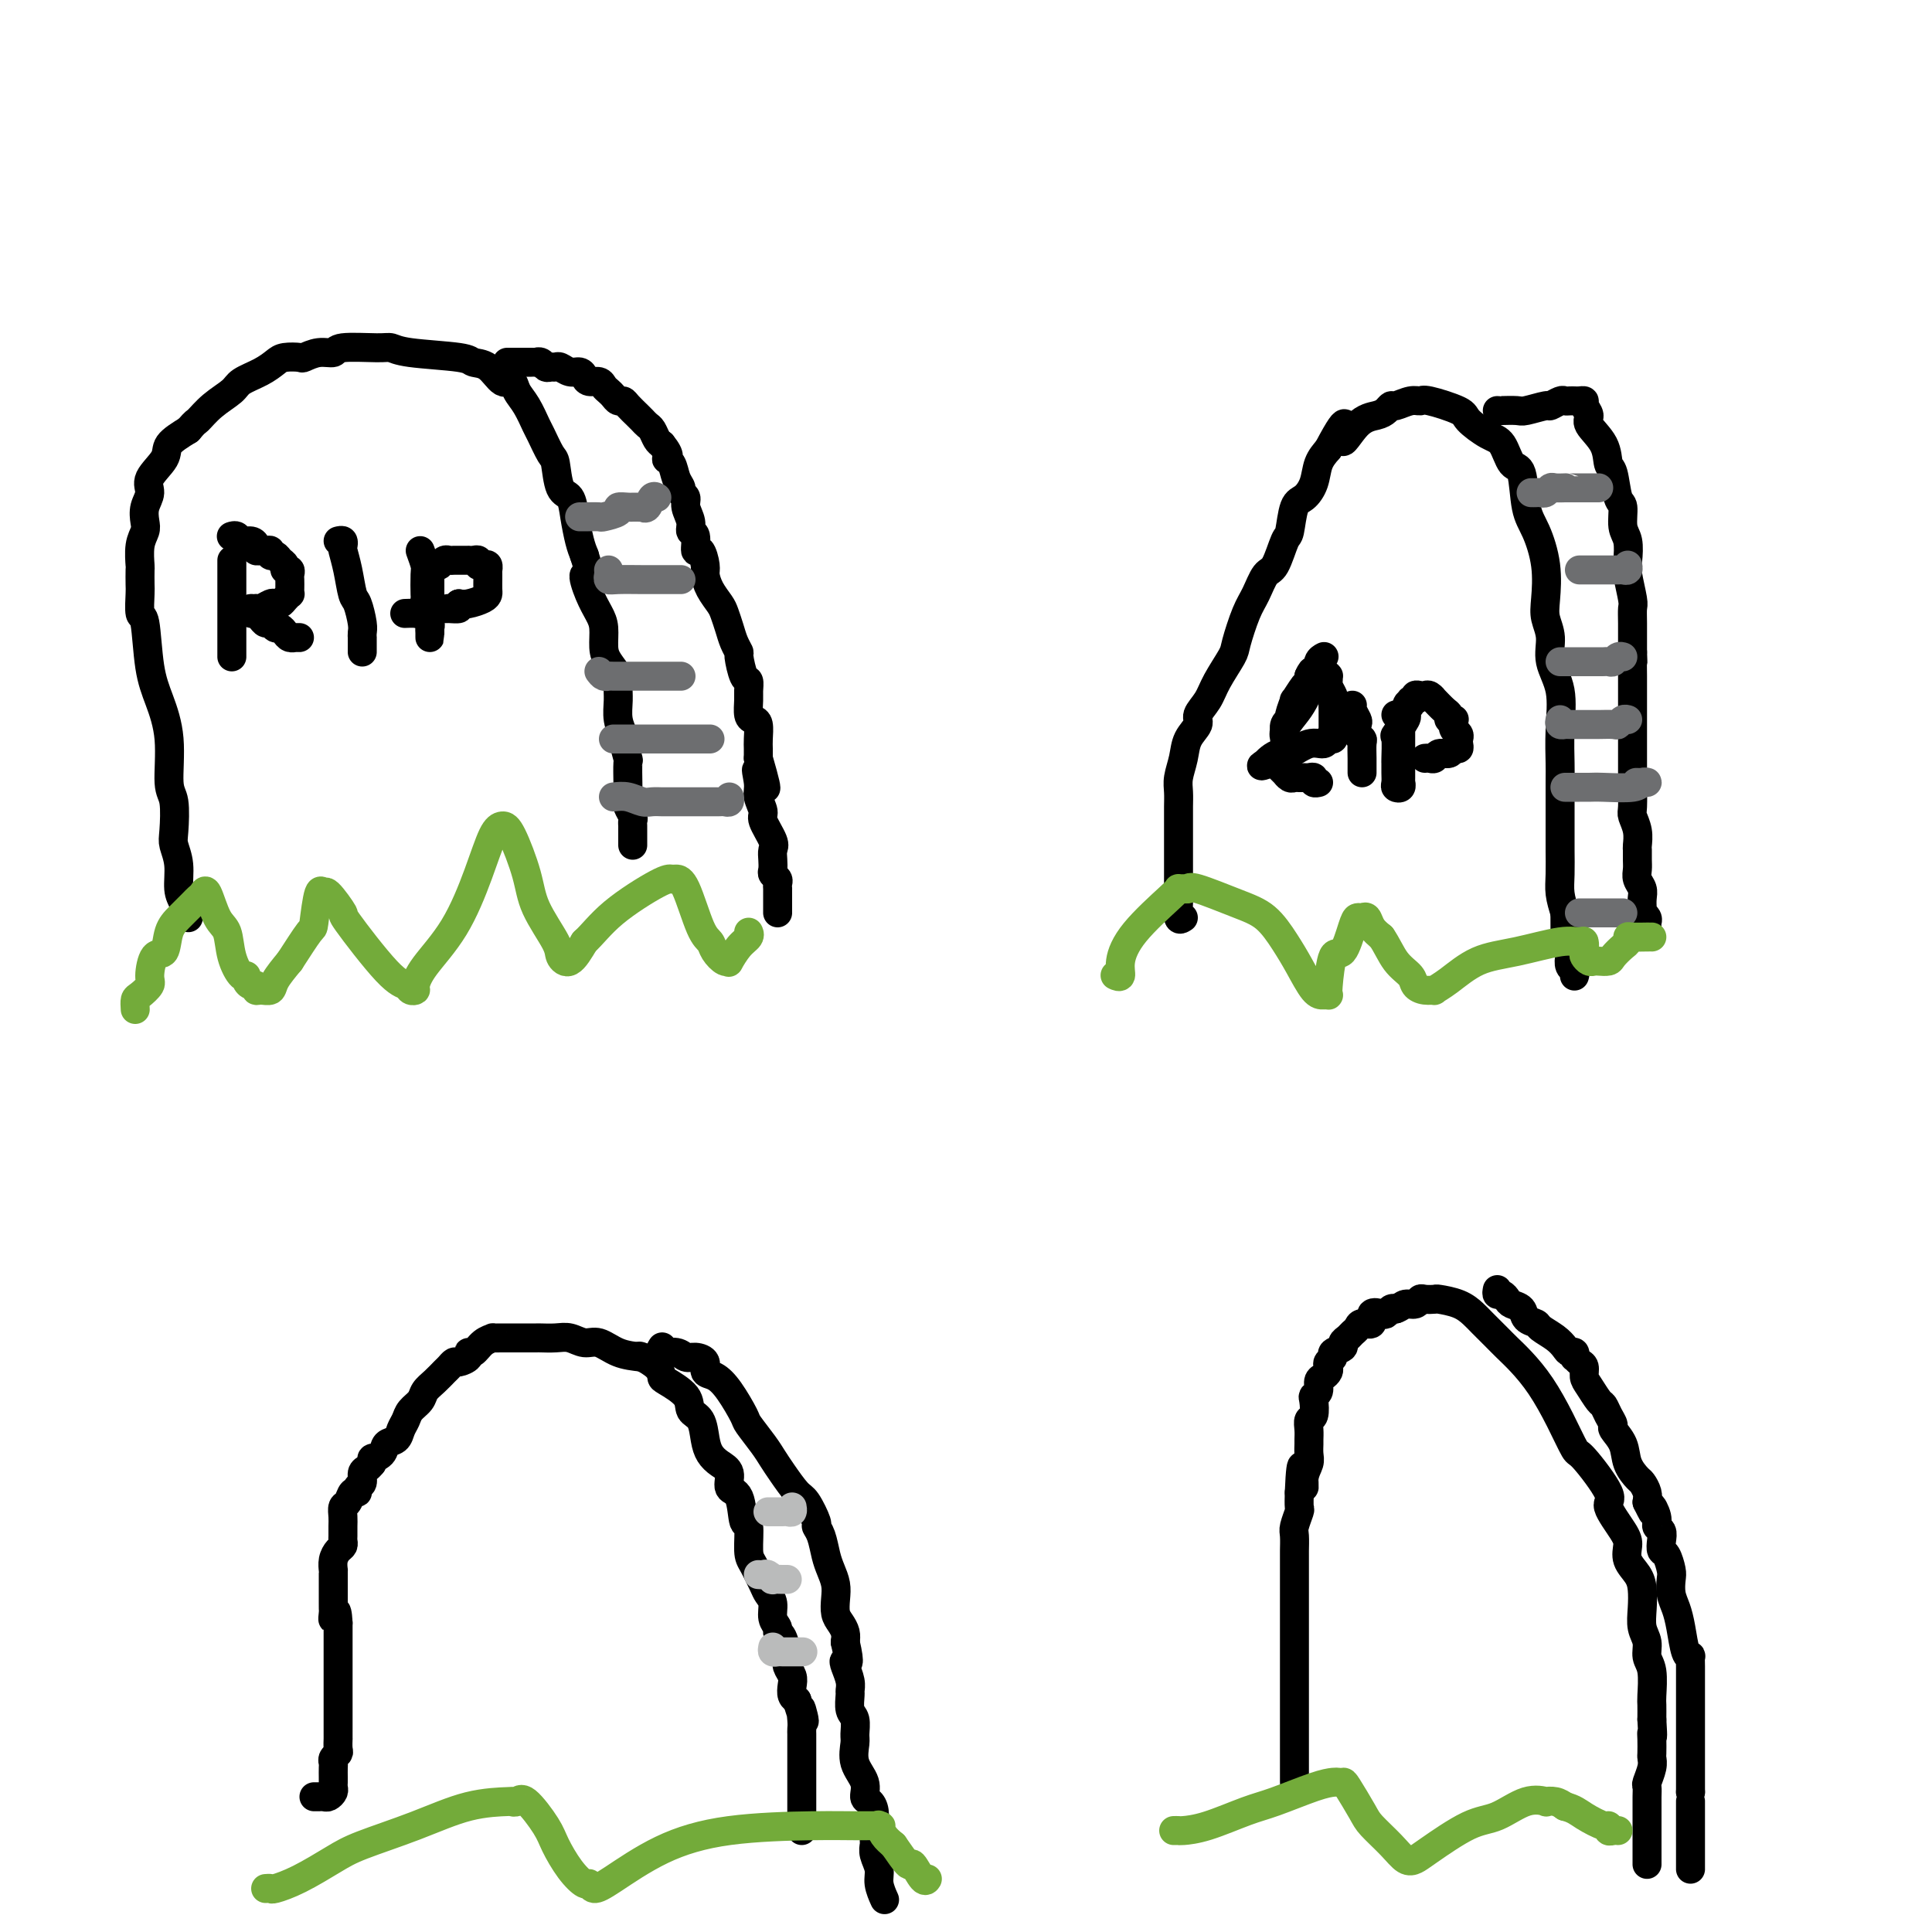 <svg viewBox='0 0 400 400' version='1.1' xmlns='http://www.w3.org/2000/svg' xmlns:xlink='http://www.w3.org/1999/xlink'><g fill='none' stroke='#000000' stroke-width='6' stroke-linecap='round' stroke-linejoin='round'><path d='M39,190c-0.301,-1.051 -0.603,-2.102 -1,-3c-0.397,-0.898 -0.890,-1.645 -1,-3c-0.110,-1.355 0.162,-3.320 0,-5c-0.162,-1.680 -0.760,-3.076 -1,-4c-0.240,-0.924 -0.123,-1.376 0,-3c0.123,-1.624 0.250,-4.421 0,-6c-0.250,-1.579 -0.879,-1.941 -1,-4c-0.121,-2.059 0.265,-5.816 0,-9c-0.265,-3.184 -1.181,-5.795 -2,-8c-0.819,-2.205 -1.540,-4.003 -2,-7c-0.460,-2.997 -0.659,-7.192 -1,-9c-0.341,-1.808 -0.823,-1.227 -1,-2c-0.177,-0.773 -0.048,-2.899 0,-4c0.048,-1.101 0.017,-1.177 0,-2c-0.017,-0.823 -0.018,-2.394 0,-3c0.018,-0.606 0.056,-0.248 0,-1c-0.056,-0.752 -0.207,-2.613 0,-4c0.207,-1.387 0.770,-2.299 1,-3c0.230,-0.701 0.125,-1.192 0,-2c-0.125,-0.808 -0.271,-1.935 0,-3c0.271,-1.065 0.959,-2.070 1,-3c0.041,-0.930 -0.566,-1.785 0,-3c0.566,-1.215 2.306,-2.789 3,-4c0.694,-1.211 0.341,-2.060 1,-3c0.659,-0.940 2.329,-1.970 4,-3'/><path d='M39,89c1.569,-1.860 1.490,-1.509 2,-2c0.510,-0.491 1.607,-1.823 3,-3c1.393,-1.177 3.082,-2.200 4,-3c0.918,-0.800 1.066,-1.377 2,-2c0.934,-0.623 2.654,-1.290 4,-2c1.346,-0.710 2.316,-1.462 3,-2c0.684,-0.538 1.080,-0.861 2,-1c0.920,-0.139 2.363,-0.094 3,0c0.637,0.094 0.468,0.236 1,0c0.532,-0.236 1.767,-0.849 3,-1c1.233,-0.151 2.466,0.159 3,0c0.534,-0.159 0.371,-0.786 2,-1c1.629,-0.214 5.051,-0.015 7,0c1.949,0.015 2.426,-0.153 3,0c0.574,0.153 1.245,0.627 4,1c2.755,0.373 7.593,0.645 10,1c2.407,0.355 2.385,0.794 3,1c0.615,0.206 1.869,0.178 3,1c1.131,0.822 2.138,2.493 3,3c0.862,0.507 1.578,-0.151 2,0c0.422,0.151 0.551,1.113 1,2c0.449,0.887 1.220,1.701 2,3c0.780,1.299 1.570,3.084 2,4c0.430,0.916 0.500,0.964 1,2c0.500,1.036 1.429,3.059 2,4c0.571,0.941 0.783,0.801 1,2c0.217,1.199 0.439,3.738 1,5c0.561,1.262 1.460,1.245 2,2c0.540,0.755 0.722,2.280 1,4c0.278,1.720 0.651,3.634 1,5c0.349,1.366 0.675,2.183 1,3'/><path d='M121,115c1.824,5.515 0.383,3.802 0,4c-0.383,0.198 0.291,2.307 1,4c0.709,1.693 1.451,2.971 2,4c0.549,1.029 0.903,1.808 1,3c0.097,1.192 -0.065,2.797 0,4c0.065,1.203 0.356,2.005 1,3c0.644,0.995 1.641,2.183 2,3c0.359,0.817 0.081,1.262 0,2c-0.081,0.738 0.035,1.768 0,3c-0.035,1.232 -0.219,2.666 0,4c0.219,1.334 0.843,2.568 1,3c0.157,0.432 -0.154,0.061 0,1c0.154,0.939 0.773,3.186 1,4c0.227,0.814 0.061,0.193 0,1c-0.061,0.807 -0.017,3.041 0,4c0.017,0.959 0.008,0.642 0,1c-0.008,0.358 -0.016,1.391 0,2c0.016,0.609 0.057,0.793 0,1c-0.057,0.207 -0.211,0.437 0,1c0.211,0.563 0.789,1.460 1,2c0.211,0.540 0.057,0.722 0,1c-0.057,0.278 -0.015,0.653 0,1c0.015,0.347 0.004,0.667 0,1c-0.004,0.333 -0.001,0.678 0,1c0.001,0.322 0.000,0.623 0,1c-0.000,0.377 -0.000,0.832 0,1c0.000,0.168 0.000,0.048 0,0c-0.000,-0.048 -0.000,-0.024 0,0'/><path d='M105,75c0.447,-0.000 0.893,-0.000 1,0c0.107,0.000 -0.126,0.000 0,0c0.126,-0.000 0.612,-0.000 1,0c0.388,0.000 0.677,0.000 1,0c0.323,-0.000 0.678,-0.001 1,0c0.322,0.001 0.611,0.004 1,0c0.389,-0.004 0.878,-0.015 1,0c0.122,0.015 -0.122,0.057 0,0c0.122,-0.057 0.609,-0.212 1,0c0.391,0.212 0.685,0.793 1,1c0.315,0.207 0.651,0.041 1,0c0.349,-0.041 0.710,0.044 1,0c0.290,-0.044 0.511,-0.218 1,0c0.489,0.218 1.248,0.828 2,1c0.752,0.172 1.497,-0.095 2,0c0.503,0.095 0.765,0.550 1,1c0.235,0.450 0.444,0.894 1,1c0.556,0.106 1.458,-0.125 2,0c0.542,0.125 0.723,0.607 1,1c0.277,0.393 0.651,0.696 1,1c0.349,0.304 0.675,0.610 1,1c0.325,0.390 0.650,0.864 1,1c0.350,0.136 0.724,-0.065 1,0c0.276,0.065 0.455,0.398 1,1c0.545,0.602 1.455,1.474 2,2c0.545,0.526 0.723,0.704 1,1c0.277,0.296 0.651,0.708 1,1c0.349,0.292 0.671,0.463 1,1c0.329,0.537 0.665,1.439 1,2c0.335,0.561 0.667,0.780 1,1'/><path d='M137,92c2.188,2.671 1.160,2.848 1,3c-0.160,0.152 0.550,0.278 1,1c0.450,0.722 0.641,2.041 1,3c0.359,0.959 0.885,1.559 1,2c0.115,0.441 -0.180,0.724 0,1c0.180,0.276 0.837,0.544 1,1c0.163,0.456 -0.167,1.101 0,2c0.167,0.899 0.832,2.052 1,3c0.168,0.948 -0.161,1.689 0,2c0.161,0.311 0.813,0.190 1,1c0.187,0.810 -0.092,2.551 0,3c0.092,0.449 0.553,-0.395 1,0c0.447,0.395 0.879,2.030 1,3c0.121,0.970 -0.070,1.274 0,2c0.070,0.726 0.400,1.874 1,3c0.600,1.126 1.471,2.228 2,3c0.529,0.772 0.715,1.212 1,2c0.285,0.788 0.667,1.924 1,3c0.333,1.076 0.615,2.090 1,3c0.385,0.910 0.874,1.714 1,2c0.126,0.286 -0.110,0.053 0,1c0.110,0.947 0.565,3.073 1,4c0.435,0.927 0.852,0.654 1,1c0.148,0.346 0.029,1.309 0,2c-0.029,0.691 0.031,1.109 0,2c-0.031,0.891 -0.152,2.255 0,3c0.152,0.745 0.577,0.871 1,1c0.423,0.129 0.845,0.261 1,1c0.155,0.739 0.042,2.083 0,3c-0.042,0.917 -0.012,1.405 0,2c0.012,0.595 0.006,1.298 0,2'/><path d='M157,157c3.089,10.651 0.812,4.777 0,3c-0.812,-1.777 -0.157,0.542 0,2c0.157,1.458 -0.182,2.053 0,3c0.182,0.947 0.886,2.245 1,3c0.114,0.755 -0.361,0.965 0,2c0.361,1.035 1.560,2.893 2,4c0.440,1.107 0.122,1.462 0,2c-0.122,0.538 -0.047,1.257 0,2c0.047,0.743 0.065,1.509 0,2c-0.065,0.491 -0.214,0.705 0,1c0.214,0.295 0.789,0.670 1,1c0.211,0.330 0.056,0.613 0,1c-0.056,0.387 -0.015,0.877 0,1c0.015,0.123 0.004,-0.122 0,0c-0.004,0.122 -0.001,0.611 0,1c0.001,0.389 0.000,0.679 0,1c-0.000,0.321 -0.000,0.674 0,1c0.000,0.326 0.000,0.626 0,1c-0.000,0.374 -0.000,0.821 0,1c0.000,0.179 0.000,0.089 0,0'/><path d='M245,190c-0.423,0.278 -0.845,0.555 -1,0c-0.155,-0.555 -0.041,-1.944 0,-3c0.041,-1.056 0.011,-1.780 0,-3c-0.011,-1.220 -0.003,-2.935 0,-5c0.003,-2.065 -0.000,-4.481 0,-6c0.000,-1.519 0.003,-2.142 0,-3c-0.003,-0.858 -0.013,-1.951 0,-3c0.013,-1.049 0.050,-2.052 0,-3c-0.050,-0.948 -0.187,-1.839 0,-3c0.187,-1.161 0.697,-2.593 1,-4c0.303,-1.407 0.397,-2.790 1,-4c0.603,-1.210 1.713,-2.247 2,-3c0.287,-0.753 -0.250,-1.223 0,-2c0.250,-0.777 1.288,-1.860 2,-3c0.712,-1.140 1.097,-2.337 2,-4c0.903,-1.663 2.325,-3.791 3,-5c0.675,-1.209 0.603,-1.500 1,-3c0.397,-1.500 1.262,-4.210 2,-6c0.738,-1.790 1.350,-2.661 2,-4c0.650,-1.339 1.339,-3.147 2,-4c0.661,-0.853 1.293,-0.752 2,-2c0.707,-1.248 1.489,-3.845 2,-5c0.511,-1.155 0.752,-0.868 1,-2c0.248,-1.132 0.503,-3.682 1,-5c0.497,-1.318 1.236,-1.405 2,-2c0.764,-0.595 1.552,-1.699 2,-3c0.448,-1.301 0.557,-2.800 1,-4c0.443,-1.200 1.222,-2.100 2,-3'/><path d='M275,93c5.041,-9.582 3.144,-3.538 3,-2c-0.144,1.538 1.465,-1.429 3,-3c1.535,-1.571 2.995,-1.745 4,-2c1.005,-0.255 1.555,-0.590 2,-1c0.445,-0.410 0.787,-0.896 1,-1c0.213,-0.104 0.299,0.175 1,0c0.701,-0.175 2.016,-0.802 3,-1c0.984,-0.198 1.635,0.034 2,0c0.365,-0.034 0.444,-0.335 2,0c1.556,0.335 4.591,1.306 6,2c1.409,0.694 1.194,1.112 2,2c0.806,0.888 2.635,2.247 4,3c1.365,0.753 2.266,0.901 3,2c0.734,1.099 1.300,3.148 2,4c0.700,0.852 1.533,0.507 2,2c0.467,1.493 0.569,4.825 1,7c0.431,2.175 1.192,3.193 2,5c0.808,1.807 1.665,4.404 2,7c0.335,2.596 0.150,5.191 0,7c-0.150,1.809 -0.265,2.830 0,4c0.265,1.170 0.908,2.488 1,4c0.092,1.512 -0.368,3.217 0,5c0.368,1.783 1.563,3.642 2,6c0.437,2.358 0.117,5.213 0,8c-0.117,2.787 -0.031,5.505 0,7c0.031,1.495 0.008,1.768 0,4c-0.008,2.232 0.001,6.424 0,9c-0.001,2.576 -0.011,3.536 0,5c0.011,1.464 0.041,3.433 0,5c-0.041,1.567 -0.155,2.734 0,4c0.155,1.266 0.577,2.633 1,4'/><path d='M324,189c0.095,7.865 -0.167,4.527 0,4c0.167,-0.527 0.763,1.757 1,3c0.237,1.243 0.116,1.443 0,2c-0.116,0.557 -0.227,1.470 0,2c0.227,0.530 0.793,0.678 1,1c0.207,0.322 0.056,0.817 0,1c-0.056,0.183 -0.016,0.052 0,0c0.016,-0.052 0.008,-0.026 0,0'/><path d='M310,85c0.506,-0.002 1.012,-0.005 1,0c-0.012,0.005 -0.541,0.016 0,0c0.541,-0.016 2.152,-0.061 3,0c0.848,0.061 0.934,0.227 2,0c1.066,-0.227 3.112,-0.845 4,-1c0.888,-0.155 0.619,0.155 1,0c0.381,-0.155 1.411,-0.773 2,-1c0.589,-0.227 0.736,-0.061 1,0c0.264,0.061 0.644,0.018 1,0c0.356,-0.018 0.688,-0.013 1,0c0.312,0.013 0.602,0.032 1,0c0.398,-0.032 0.902,-0.117 1,0c0.098,0.117 -0.209,0.434 0,1c0.209,0.566 0.935,1.380 1,2c0.065,0.620 -0.530,1.045 0,2c0.530,0.955 2.184,2.438 3,4c0.816,1.562 0.792,3.202 1,4c0.208,0.798 0.648,0.754 1,2c0.352,1.246 0.616,3.783 1,5c0.384,1.217 0.886,1.114 1,2c0.114,0.886 -0.162,2.763 0,4c0.162,1.237 0.761,1.836 1,3c0.239,1.164 0.117,2.894 0,4c-0.117,1.106 -0.227,1.588 0,3c0.227,1.412 0.793,3.754 1,5c0.207,1.246 0.055,1.396 0,2c-0.055,0.604 -0.015,1.663 0,3c0.015,1.337 0.004,2.954 0,4c-0.004,1.046 -0.002,1.523 0,2'/><path d='M338,135c0.155,3.862 0.041,2.015 0,2c-0.041,-0.015 -0.011,1.800 0,3c0.011,1.200 0.003,1.785 0,3c-0.003,1.215 -0.001,3.061 0,4c0.001,0.939 0.001,0.973 0,2c-0.001,1.027 -0.001,3.047 0,5c0.001,1.953 0.004,3.838 0,5c-0.004,1.162 -0.015,1.600 0,3c0.015,1.400 0.057,3.761 0,5c-0.057,1.239 -0.211,1.357 0,2c0.211,0.643 0.789,1.810 1,3c0.211,1.190 0.056,2.402 0,3c-0.056,0.598 -0.011,0.583 0,1c0.011,0.417 -0.011,1.266 0,2c0.011,0.734 0.055,1.352 0,2c-0.055,0.648 -0.211,1.326 0,2c0.211,0.674 0.788,1.343 1,2c0.212,0.657 0.061,1.303 0,2c-0.061,0.697 -0.030,1.444 0,2c0.030,0.556 0.061,0.922 0,1c-0.061,0.078 -0.212,-0.133 0,0c0.212,0.133 0.789,0.610 1,1c0.211,0.390 0.057,0.692 0,1c-0.057,0.308 -0.015,0.621 0,1c0.015,0.379 0.004,0.822 0,1c-0.004,0.178 -0.002,0.089 0,0'/><path d='M274,136c0.118,-0.061 0.236,-0.123 0,0c-0.236,0.123 -0.825,0.430 -1,1c-0.175,0.570 0.065,1.402 0,2c-0.065,0.598 -0.434,0.963 -1,2c-0.566,1.037 -1.329,2.746 -2,4c-0.671,1.254 -1.252,2.051 -2,3c-0.748,0.949 -1.665,2.049 -2,3c-0.335,0.951 -0.090,1.755 0,2c0.090,0.245 0.024,-0.067 0,0c-0.024,0.067 -0.006,0.513 0,1c0.006,0.487 0.001,1.014 0,1c-0.001,-0.014 0.004,-0.568 0,-1c-0.004,-0.432 -0.016,-0.743 0,-1c0.016,-0.257 0.061,-0.459 0,-1c-0.061,-0.541 -0.228,-1.420 0,-2c0.228,-0.580 0.852,-0.859 1,-1c0.148,-0.141 -0.181,-0.142 0,-1c0.181,-0.858 0.872,-2.572 1,-3c0.128,-0.428 -0.306,0.432 0,0c0.306,-0.432 1.352,-2.155 2,-3c0.648,-0.845 0.900,-0.813 1,-1c0.100,-0.187 0.050,-0.594 0,-1'/><path d='M271,140c0.951,-2.166 0.829,-0.581 1,0c0.171,0.581 0.635,0.159 1,0c0.365,-0.159 0.633,-0.055 1,0c0.367,0.055 0.834,0.060 1,0c0.166,-0.060 0.030,-0.186 0,0c-0.030,0.186 0.044,0.683 0,1c-0.044,0.317 -0.208,0.455 0,1c0.208,0.545 0.788,1.498 1,2c0.212,0.502 0.057,0.554 0,1c-0.057,0.446 -0.014,1.286 0,2c0.014,0.714 0.001,1.300 0,2c-0.001,0.700 0.012,1.512 0,2c-0.012,0.488 -0.049,0.650 0,1c0.049,0.350 0.186,0.886 0,1c-0.186,0.114 -0.693,-0.195 -1,0c-0.307,0.195 -0.415,0.892 -1,1c-0.585,0.108 -1.649,-0.374 -3,0c-1.351,0.374 -2.989,1.603 -4,2c-1.011,0.397 -1.395,-0.038 -2,0c-0.605,0.038 -1.432,0.549 -2,1c-0.568,0.451 -0.877,0.843 -1,1c-0.123,0.157 -0.062,0.078 0,0'/><path d='M262,158c-1.988,1.094 0.041,0.331 1,0c0.959,-0.331 0.848,-0.228 1,0c0.152,0.228 0.565,0.583 1,1c0.435,0.417 0.890,0.896 1,1c0.110,0.104 -0.125,-0.168 0,0c0.125,0.168 0.611,0.777 1,1c0.389,0.223 0.683,0.059 1,0c0.317,-0.059 0.658,-0.012 1,0c0.342,0.012 0.684,-0.011 1,0c0.316,0.011 0.607,0.055 1,0c0.393,-0.055 0.889,-0.211 1,0c0.111,0.211 -0.162,0.788 0,1c0.162,0.212 0.761,0.061 1,0c0.239,-0.061 0.120,-0.030 0,0'/><path d='M280,146c-0.111,0.212 -0.222,0.424 0,1c0.222,0.576 0.777,1.514 1,2c0.223,0.486 0.112,0.518 0,1c-0.112,0.482 -0.226,1.414 0,2c0.226,0.586 0.793,0.826 1,1c0.207,0.174 0.056,0.281 0,1c-0.056,0.719 -0.015,2.048 0,3c0.015,0.952 0.004,1.525 0,2c-0.004,0.475 -0.001,0.850 0,1c0.001,0.150 0.001,0.075 0,0'/><path d='M289,148c0.423,-0.129 0.845,-0.257 1,0c0.155,0.257 0.041,0.901 0,1c-0.041,0.099 -0.011,-0.345 0,0c0.011,0.345 0.003,1.479 0,2c-0.003,0.521 -0.001,0.430 0,1c0.001,0.570 0.000,1.802 0,3c-0.000,1.198 0.000,2.364 0,3c-0.000,0.636 -0.000,0.744 0,1c0.000,0.256 0.001,0.661 0,1c-0.001,0.339 -0.004,0.613 0,1c0.004,0.387 0.015,0.886 0,1c-0.015,0.114 -0.057,-0.157 0,0c0.057,0.157 0.211,0.742 0,1c-0.211,0.258 -0.789,0.188 -1,0c-0.211,-0.188 -0.056,-0.496 0,-1c0.056,-0.504 0.013,-1.204 0,-2c-0.013,-0.796 0.004,-1.688 0,-2c-0.004,-0.312 -0.029,-0.044 0,-1c0.029,-0.956 0.113,-3.135 0,-4c-0.113,-0.865 -0.422,-0.418 0,-1c0.422,-0.582 1.575,-2.195 2,-3c0.425,-0.805 0.121,-0.801 0,-1c-0.121,-0.199 -0.061,-0.599 0,-1'/><path d='M291,147c0.398,-2.327 0.894,-1.145 1,-1c0.106,0.145 -0.179,-0.745 0,-1c0.179,-0.255 0.821,0.127 1,0c0.179,-0.127 -0.105,-0.762 0,-1c0.105,-0.238 0.601,-0.080 1,0c0.399,0.080 0.702,0.081 1,0c0.298,-0.081 0.592,-0.243 1,0c0.408,0.243 0.931,0.892 1,1c0.069,0.108 -0.318,-0.325 0,0c0.318,0.325 1.339,1.407 2,2c0.661,0.593 0.962,0.698 1,1c0.038,0.302 -0.187,0.802 0,1c0.187,0.198 0.786,0.095 1,0c0.214,-0.095 0.043,-0.180 0,0c-0.043,0.180 0.041,0.625 0,1c-0.041,0.375 -0.206,0.679 0,1c0.206,0.321 0.784,0.659 1,1c0.216,0.341 0.070,0.684 0,1c-0.070,0.316 -0.064,0.606 0,1c0.064,0.394 0.186,0.894 0,1c-0.186,0.106 -0.680,-0.182 -1,0c-0.320,0.182 -0.468,0.833 -1,1c-0.532,0.167 -1.449,-0.151 -2,0c-0.551,0.151 -0.735,0.773 -1,1c-0.265,0.227 -0.610,0.061 -1,0c-0.390,-0.061 -0.826,-0.017 -1,0c-0.174,0.017 -0.087,0.009 0,0'/><path d='M48,116c0.000,0.298 0.000,0.595 0,1c0.000,0.405 0.000,0.917 0,1c-0.000,0.083 -0.000,-0.262 0,0c0.000,0.262 0.000,1.130 0,2c-0.000,0.870 -0.000,1.743 0,3c0.000,1.257 0.000,2.900 0,4c0.000,1.100 0.000,1.657 0,2c0.000,0.343 0.000,0.473 0,1c0.000,0.527 0.000,1.451 0,2c0.000,0.549 0.000,0.722 0,1c0.000,0.278 0.000,0.662 0,1c0.000,0.338 0.000,0.629 0,1c0.000,0.371 0.000,0.820 0,1c0.000,0.180 0.000,0.090 0,0'/><path d='M48,111c-0.097,0.032 -0.194,0.064 0,0c0.194,-0.064 0.678,-0.224 1,0c0.322,0.224 0.482,0.830 1,1c0.518,0.170 1.395,-0.098 2,0c0.605,0.098 0.937,0.561 1,1c0.063,0.439 -0.141,0.854 0,1c0.141,0.146 0.629,0.024 1,0c0.371,-0.024 0.624,0.049 1,0c0.376,-0.049 0.875,-0.221 1,0c0.125,0.221 -0.125,0.834 0,1c0.125,0.166 0.626,-0.114 1,0c0.374,0.114 0.622,0.622 1,1c0.378,0.378 0.886,0.625 1,1c0.114,0.375 -0.166,0.877 0,1c0.166,0.123 0.776,-0.135 1,0c0.224,0.135 0.061,0.662 0,1c-0.061,0.338 -0.019,0.486 0,1c0.019,0.514 0.016,1.395 0,2c-0.016,0.605 -0.046,0.933 0,1c0.046,0.067 0.168,-0.127 0,0c-0.168,0.127 -0.626,0.574 -1,1c-0.374,0.426 -0.665,0.832 -1,1c-0.335,0.168 -0.716,0.098 -1,0c-0.284,-0.098 -0.471,-0.222 -1,0c-0.529,0.222 -1.399,0.792 -2,1c-0.601,0.208 -0.931,0.056 -1,0c-0.069,-0.056 0.123,-0.016 0,0c-0.123,0.016 -0.562,0.008 -1,0'/><path d='M52,126c-0.992,0.378 -0.473,0.823 0,1c0.473,0.177 0.900,0.085 1,0c0.100,-0.085 -0.128,-0.162 0,0c0.128,0.162 0.612,0.565 1,1c0.388,0.435 0.681,0.904 1,1c0.319,0.096 0.662,-0.181 1,0c0.338,0.181 0.669,0.819 1,1c0.331,0.181 0.662,-0.095 1,0c0.338,0.095 0.683,0.561 1,1c0.317,0.439 0.607,0.850 1,1c0.393,0.150 0.889,0.040 1,0c0.111,-0.040 -0.162,-0.011 0,0c0.162,0.011 0.761,0.003 1,0c0.239,-0.003 0.120,-0.002 0,0'/><path d='M70,112c0.416,-0.105 0.833,-0.210 1,0c0.167,0.210 0.086,0.736 0,1c-0.086,0.264 -0.177,0.266 0,1c0.177,0.734 0.622,2.199 1,4c0.378,1.801 0.690,3.936 1,5c0.310,1.064 0.619,1.055 1,2c0.381,0.945 0.834,2.845 1,4c0.166,1.155 0.044,1.566 0,2c-0.044,0.434 -0.012,0.890 0,1c0.012,0.110 0.003,-0.128 0,0c-0.003,0.128 -0.001,0.622 0,1c0.001,0.378 0.000,0.640 0,1c-0.000,0.360 -0.000,0.817 0,1c0.000,0.183 0.000,0.091 0,0'/><path d='M87,114c0.422,1.160 0.844,2.320 1,3c0.156,0.680 0.046,0.879 0,2c-0.046,1.121 -0.026,3.165 0,4c0.026,0.835 0.060,0.461 0,1c-0.060,0.539 -0.212,1.991 0,3c0.212,1.009 0.789,1.574 1,2c0.211,0.426 0.057,0.713 0,1c-0.057,0.287 -0.015,0.575 0,1c0.015,0.425 0.004,0.986 0,1c-0.004,0.014 -0.001,-0.518 0,-1c0.001,-0.482 0.000,-0.913 0,-1c-0.000,-0.087 -0.000,0.169 0,-1c0.000,-1.169 0.000,-3.763 0,-5c-0.000,-1.237 -0.000,-1.119 0,-1'/><path d='M89,123c0.000,-1.277 0.000,-0.968 0,-1c-0.000,-0.032 -0.001,-0.405 0,-1c0.001,-0.595 0.003,-1.414 0,-2c-0.003,-0.586 -0.012,-0.941 0,-1c0.012,-0.059 0.045,0.176 0,0c-0.045,-0.176 -0.167,-0.765 0,-1c0.167,-0.235 0.622,-0.115 1,0c0.378,0.115 0.679,0.227 1,0c0.321,-0.227 0.663,-0.793 1,-1c0.337,-0.207 0.669,-0.055 1,0c0.331,0.055 0.662,0.015 1,0c0.338,-0.015 0.682,-0.004 1,0c0.318,0.004 0.611,0.000 1,0c0.389,-0.000 0.874,0.004 1,0c0.126,-0.004 -0.107,-0.015 0,0c0.107,0.015 0.554,0.055 1,0c0.446,-0.055 0.890,-0.207 1,0c0.110,0.207 -0.114,0.773 0,1c0.114,0.227 0.566,0.117 1,0c0.434,-0.117 0.848,-0.240 1,0c0.152,0.240 0.041,0.841 0,1c-0.041,0.159 -0.011,-0.126 0,0c0.011,0.126 0.002,0.664 0,1c-0.002,0.336 0.004,0.472 0,1c-0.004,0.528 -0.018,1.448 0,2c0.018,0.552 0.067,0.736 0,1c-0.067,0.264 -0.249,0.610 -1,1c-0.751,0.390 -2.072,0.826 -3,1c-0.928,0.174 -1.464,0.087 -2,0'/><path d='M95,125c-0.803,0.536 0.188,0.876 0,1c-0.188,0.124 -1.556,0.033 -2,0c-0.444,-0.033 0.036,-0.009 0,0c-0.036,0.009 -0.588,0.003 -1,0c-0.412,-0.003 -0.684,-0.002 -1,0c-0.316,0.002 -0.676,0.004 -1,0c-0.324,-0.004 -0.610,-0.015 -1,0c-0.390,0.015 -0.882,0.057 -1,0c-0.118,-0.057 0.140,-0.211 0,0c-0.140,0.211 -0.677,0.789 -1,1c-0.323,0.211 -0.433,0.057 -1,0c-0.567,-0.057 -1.591,-0.016 -2,0c-0.409,0.016 -0.205,0.008 0,0'/></g>
<g fill='none' stroke='#6D6E70' stroke-width='6' stroke-linecap='round' stroke-linejoin='round'><path d='M120,107c0.088,0.006 0.176,0.012 1,0c0.824,-0.012 2.385,-0.042 3,0c0.615,0.042 0.283,0.155 1,0c0.717,-0.155 2.482,-0.577 3,-1c0.518,-0.423 -0.211,-0.845 0,-1c0.211,-0.155 1.362,-0.042 2,0c0.638,0.042 0.762,0.013 1,0c0.238,-0.013 0.588,-0.011 1,0c0.412,0.011 0.885,0.031 1,0c0.115,-0.031 -0.127,-0.113 0,0c0.127,0.113 0.622,0.422 1,0c0.378,-0.422 0.640,-1.575 1,-2c0.360,-0.425 0.817,-0.121 1,0c0.183,0.121 0.091,0.061 0,0'/><path d='M126,118c0.027,0.309 0.054,0.619 0,1c-0.054,0.381 -0.190,0.834 0,1c0.190,0.166 0.706,0.044 2,0c1.294,-0.044 3.366,-0.012 5,0c1.634,0.012 2.830,0.003 4,0c1.170,-0.003 2.315,-0.001 3,0c0.685,0.001 0.910,0.000 1,0c0.090,-0.000 0.045,-0.000 0,0'/><path d='M124,139c0.318,0.423 0.636,0.845 1,1c0.364,0.155 0.775,0.041 1,0c0.225,-0.041 0.263,-0.011 1,0c0.737,0.011 2.172,0.003 4,0c1.828,-0.003 4.049,-0.001 5,0c0.951,0.001 0.633,0.000 1,0c0.367,-0.000 1.418,-0.000 2,0c0.582,0.000 0.695,0.000 1,0c0.305,-0.000 0.801,-0.000 1,0c0.199,0.000 0.099,0.000 0,0'/><path d='M127,153c0.340,0.000 0.681,0.000 1,0c0.319,0.000 0.617,0.000 1,0c0.383,0.000 0.852,0.000 2,0c1.148,-0.000 2.974,0.000 4,0c1.026,0.000 1.252,0.000 2,0c0.748,0.000 2.018,0.000 3,0c0.982,0.000 1.675,0.000 2,0c0.325,0.000 0.283,0.000 1,0c0.717,0.000 2.193,0.000 3,0c0.807,0.000 0.945,0.000 1,0c0.055,0.000 0.028,0.000 0,0'/><path d='M127,165c0.973,-0.113 1.947,-0.226 3,0c1.053,0.226 2.187,0.793 3,1c0.813,0.207 1.306,0.056 2,0c0.694,-0.056 1.590,-0.015 2,0c0.410,0.015 0.334,0.004 1,0c0.666,-0.004 2.072,-0.001 3,0c0.928,0.001 1.376,0.000 2,0c0.624,-0.000 1.424,-0.000 2,0c0.576,0.000 0.928,0.000 1,0c0.072,-0.000 -0.136,-0.000 0,0c0.136,0.000 0.614,0.001 1,0c0.386,-0.001 0.678,-0.004 1,0c0.322,0.004 0.675,0.015 1,0c0.325,-0.015 0.623,-0.056 1,0c0.377,0.056 0.832,0.207 1,0c0.168,-0.207 0.048,-0.774 0,-1c-0.048,-0.226 -0.024,-0.113 0,0'/><path d='M317,102c0.333,0.008 0.665,0.016 1,0c0.335,-0.016 0.672,-0.057 1,0c0.328,0.057 0.648,0.211 1,0c0.352,-0.211 0.737,-0.789 1,-1c0.263,-0.211 0.403,-0.057 1,0c0.597,0.057 1.650,0.015 2,0c0.350,-0.015 -0.005,-0.004 0,0c0.005,0.004 0.369,0.001 1,0c0.631,-0.001 1.528,-0.000 2,0c0.472,0.000 0.518,0.000 1,0c0.482,-0.000 1.399,-0.000 2,0c0.601,0.000 0.886,0.000 1,0c0.114,-0.000 0.057,-0.000 0,0'/><path d='M327,118c0.209,-0.000 0.418,-0.000 1,0c0.582,0.000 1.536,0.000 2,0c0.464,-0.000 0.439,-0.000 1,0c0.561,0.000 1.709,0.001 2,0c0.291,-0.001 -0.276,-0.004 0,0c0.276,0.004 1.394,0.015 2,0c0.606,-0.015 0.698,-0.056 1,0c0.302,0.056 0.812,0.207 1,0c0.188,-0.207 0.054,-0.774 0,-1c-0.054,-0.226 -0.027,-0.113 0,0'/><path d='M323,137c0.234,0.000 0.468,0.000 1,0c0.532,-0.000 1.361,-0.000 2,0c0.639,0.000 1.088,0.001 2,0c0.912,-0.001 2.286,-0.004 3,0c0.714,0.004 0.770,0.015 1,0c0.230,-0.015 0.636,-0.057 1,0c0.364,0.057 0.685,0.211 1,0c0.315,-0.211 0.623,-0.788 1,-1c0.377,-0.212 0.822,-0.061 1,0c0.178,0.061 0.089,0.030 0,0'/><path d='M323,149c-0.102,0.423 -0.205,0.845 0,1c0.205,0.155 0.717,0.041 1,0c0.283,-0.041 0.338,-0.010 1,0c0.662,0.010 1.931,-0.001 3,0c1.069,0.001 1.936,0.014 3,0c1.064,-0.014 2.324,-0.056 3,0c0.676,0.056 0.769,0.211 1,0c0.231,-0.211 0.601,-0.788 1,-1c0.399,-0.212 0.828,-0.061 1,0c0.172,0.061 0.086,0.030 0,0'/><path d='M324,163c0.780,0.001 1.561,0.001 2,0c0.439,-0.001 0.537,-0.004 1,0c0.463,0.004 1.293,0.015 2,0c0.707,-0.015 1.292,-0.057 3,0c1.708,0.057 4.538,0.211 6,0c1.462,-0.211 1.557,-0.789 2,-1c0.443,-0.211 1.235,-0.057 1,0c-0.235,0.057 -1.496,0.016 -2,0c-0.504,-0.016 -0.252,-0.008 0,0'/><path d='M327,189c0.129,0.000 0.259,0.000 1,0c0.741,0.000 2.094,0.000 3,0c0.906,0.000 1.367,0.000 2,0c0.633,0.000 1.440,0.000 2,0c0.560,0.000 0.874,0.000 1,0c0.126,0.000 0.063,0.000 0,0'/></g>
<g fill='none' stroke='#73AB3A' stroke-width='6' stroke-linecap='round' stroke-linejoin='round'><path d='M28,209c-0.051,-0.785 -0.103,-1.570 0,-2c0.103,-0.430 0.360,-0.504 1,-1c0.640,-0.496 1.662,-1.413 2,-2c0.338,-0.587 -0.009,-0.842 0,-2c0.009,-1.158 0.373,-3.217 1,-4c0.627,-0.783 1.516,-0.290 2,-1c0.484,-0.710 0.563,-2.624 1,-4c0.437,-1.376 1.230,-2.214 2,-3c0.770,-0.786 1.515,-1.522 2,-2c0.485,-0.478 0.710,-0.700 1,-1c0.290,-0.300 0.645,-0.679 1,-1c0.355,-0.321 0.710,-0.583 1,-1c0.290,-0.417 0.515,-0.990 1,0c0.485,0.990 1.230,3.543 2,5c0.770,1.457 1.565,1.819 2,3c0.435,1.181 0.512,3.182 1,5c0.488,1.818 1.389,3.453 2,4c0.611,0.547 0.934,0.007 1,0c0.066,-0.007 -0.124,0.520 0,1c0.124,0.480 0.562,0.915 1,1c0.438,0.085 0.875,-0.178 1,0c0.125,0.178 -0.063,0.796 0,1c0.063,0.204 0.378,-0.007 1,0c0.622,0.007 1.552,0.233 2,0c0.448,-0.233 0.414,-0.924 1,-2c0.586,-1.076 1.793,-2.538 3,-4'/><path d='M60,199c1.476,-2.265 3.167,-4.926 4,-6c0.833,-1.074 0.810,-0.559 1,-2c0.190,-1.441 0.594,-4.836 1,-6c0.406,-1.164 0.815,-0.095 1,0c0.185,0.095 0.148,-0.785 1,0c0.852,0.785 2.595,3.233 3,4c0.405,0.767 -0.529,-0.148 1,2c1.529,2.148 5.519,7.359 8,10c2.481,2.641 3.452,2.712 4,3c0.548,0.288 0.673,0.792 1,1c0.327,0.208 0.857,0.120 1,0c0.143,-0.120 -0.099,-0.273 0,-1c0.099,-0.727 0.541,-2.027 2,-4c1.459,-1.973 3.937,-4.619 6,-8c2.063,-3.381 3.712,-7.498 5,-11c1.288,-3.502 2.216,-6.390 3,-8c0.784,-1.610 1.426,-1.942 2,-2c0.574,-0.058 1.081,0.158 2,2c0.919,1.842 2.252,5.309 3,8c0.748,2.691 0.913,4.605 2,7c1.087,2.395 3.095,5.271 4,7c0.905,1.729 0.705,2.312 1,3c0.295,0.688 1.084,1.482 2,1c0.916,-0.482 1.958,-2.241 3,-4'/><path d='M121,195c1.632,-1.475 3.213,-3.663 6,-6c2.787,-2.337 6.781,-4.823 9,-6c2.219,-1.177 2.665,-1.045 3,-1c0.335,0.045 0.561,0.003 1,0c0.439,-0.003 1.091,0.031 2,2c0.909,1.969 2.076,5.872 3,8c0.924,2.128 1.605,2.482 2,3c0.395,0.518 0.504,1.201 1,2c0.496,0.799 1.380,1.714 2,2c0.620,0.286 0.975,-0.057 1,0c0.025,0.057 -0.281,0.513 0,0c0.281,-0.513 1.147,-1.994 2,-3c0.853,-1.006 1.693,-1.538 2,-2c0.307,-0.462 0.083,-0.855 0,-1c-0.083,-0.145 -0.024,-0.041 0,0c0.024,0.041 0.012,0.021 0,0'/><path d='M231,202c-0.124,-0.056 -0.247,-0.113 0,0c0.247,0.113 0.865,0.394 1,0c0.135,-0.394 -0.213,-1.465 0,-3c0.213,-1.535 0.988,-3.536 3,-6c2.012,-2.464 5.261,-5.392 7,-7c1.739,-1.608 1.969,-1.898 2,-2c0.031,-0.102 -0.139,-0.018 0,0c0.139,0.018 0.585,-0.030 1,0c0.415,0.030 0.800,0.139 1,0c0.200,-0.139 0.216,-0.524 2,0c1.784,0.524 5.335,1.958 8,3c2.665,1.042 4.444,1.691 6,3c1.556,1.309 2.890,3.279 4,5c1.110,1.721 1.996,3.194 3,5c1.004,1.806 2.125,3.947 3,5c0.875,1.053 1.505,1.020 2,1c0.495,-0.020 0.856,-0.025 1,0c0.144,0.025 0.070,0.081 0,0c-0.070,-0.081 -0.135,-0.299 0,-2c0.135,-1.701 0.470,-4.886 1,-6c0.530,-1.114 1.256,-0.156 2,-1c0.744,-0.844 1.508,-3.488 2,-5c0.492,-1.512 0.712,-1.891 1,-2c0.288,-0.109 0.644,0.053 1,0c0.356,-0.053 0.711,-0.322 1,0c0.289,0.322 0.511,1.235 1,2c0.489,0.765 1.244,1.383 2,2'/><path d='M286,194c1.126,1.597 1.942,3.591 3,5c1.058,1.409 2.359,2.235 3,3c0.641,0.765 0.624,1.469 1,2c0.376,0.531 1.147,0.889 2,1c0.853,0.111 1.788,-0.024 2,0c0.212,0.024 -0.299,0.209 0,0c0.299,-0.209 1.407,-0.812 3,-2c1.593,-1.188 3.670,-2.961 6,-4c2.330,-1.039 4.912,-1.343 8,-2c3.088,-0.657 6.683,-1.665 9,-2c2.317,-0.335 3.356,0.005 4,0c0.644,-0.005 0.894,-0.355 1,0c0.106,0.355 0.069,1.416 0,2c-0.069,0.584 -0.169,0.693 0,1c0.169,0.307 0.608,0.812 1,1c0.392,0.188 0.739,0.058 1,0c0.261,-0.058 0.438,-0.043 1,0c0.562,0.043 1.509,0.113 2,0c0.491,-0.113 0.525,-0.408 1,-1c0.475,-0.592 1.392,-1.479 2,-2c0.608,-0.521 0.909,-0.675 1,-1c0.091,-0.325 -0.028,-0.819 0,-1c0.028,-0.181 0.203,-0.049 1,0c0.797,0.049 2.214,0.013 3,0c0.786,-0.013 0.939,-0.004 1,0c0.061,0.004 0.031,0.002 0,0'/></g>
<g fill='none' stroke='#000000' stroke-width='6' stroke-linecap='round' stroke-linejoin='round'><path d='M65,372c0.332,0.006 0.663,0.013 1,0c0.337,-0.013 0.679,-0.045 1,0c0.321,0.045 0.622,0.168 1,0c0.378,-0.168 0.833,-0.626 1,-1c0.167,-0.374 0.045,-0.663 0,-1c-0.045,-0.337 -0.013,-0.720 0,-1c0.013,-0.280 0.007,-0.457 0,-1c-0.007,-0.543 -0.016,-1.454 0,-2c0.016,-0.546 0.057,-0.729 0,-1c-0.057,-0.271 -0.211,-0.631 0,-1c0.211,-0.369 0.789,-0.746 1,-1c0.211,-0.254 0.057,-0.385 0,-1c-0.057,-0.615 -0.015,-1.715 0,-2c0.015,-0.285 0.004,0.244 0,0c-0.004,-0.244 -0.001,-1.263 0,-2c0.001,-0.737 0.000,-1.194 0,-2c-0.000,-0.806 -0.000,-1.961 0,-3c0.000,-1.039 0.000,-1.961 0,-3c-0.000,-1.039 -0.000,-2.195 0,-3c0.000,-0.805 0.000,-1.260 0,-2c-0.000,-0.740 -0.000,-1.764 0,-2c0.000,-0.236 0.000,0.315 0,0c-0.000,-0.315 -0.000,-1.497 0,-2c0.000,-0.503 0.000,-0.328 0,-1c-0.000,-0.672 -0.000,-2.192 0,-3c0.000,-0.808 0.000,-0.904 0,-1'/><path d='M70,336c-0.226,-4.356 -0.793,-1.744 -1,-1c-0.207,0.744 -0.056,-0.378 0,-1c0.056,-0.622 0.015,-0.745 0,-1c-0.015,-0.255 -0.004,-0.642 0,-1c0.004,-0.358 0.001,-0.686 0,-1c-0.001,-0.314 -0.000,-0.612 0,-1c0.000,-0.388 0.000,-0.865 0,-1c-0.000,-0.135 0.000,0.070 0,0c-0.000,-0.070 -0.001,-0.417 0,-1c0.001,-0.583 0.003,-1.403 0,-2c-0.003,-0.597 -0.011,-0.972 0,-1c0.011,-0.028 0.041,0.291 0,0c-0.041,-0.291 -0.155,-1.190 0,-2c0.155,-0.810 0.577,-1.529 1,-2c0.423,-0.471 0.846,-0.692 1,-1c0.154,-0.308 0.041,-0.702 0,-1c-0.041,-0.298 -0.008,-0.498 0,-1c0.008,-0.502 -0.009,-1.305 0,-2c0.009,-0.695 0.045,-1.282 0,-2c-0.045,-0.718 -0.171,-1.569 0,-2c0.171,-0.431 0.638,-0.443 1,-1c0.362,-0.557 0.618,-1.659 1,-2c0.382,-0.341 0.890,0.077 1,0c0.110,-0.077 -0.178,-0.651 0,-1c0.178,-0.349 0.821,-0.475 1,-1c0.179,-0.525 -0.106,-1.449 0,-2c0.106,-0.551 0.602,-0.729 1,-1c0.398,-0.271 0.699,-0.636 1,-1'/><path d='M77,303c0.815,-1.588 -0.147,-1.058 0,-1c0.147,0.058 1.402,-0.354 2,-1c0.598,-0.646 0.540,-1.524 1,-2c0.460,-0.476 1.436,-0.550 2,-1c0.564,-0.450 0.714,-1.275 1,-2c0.286,-0.725 0.709,-1.349 1,-2c0.291,-0.651 0.449,-1.330 1,-2c0.551,-0.670 1.495,-1.331 2,-2c0.505,-0.669 0.569,-1.346 1,-2c0.431,-0.654 1.227,-1.285 2,-2c0.773,-0.715 1.521,-1.515 2,-2c0.479,-0.485 0.688,-0.656 1,-1c0.312,-0.344 0.727,-0.861 1,-1c0.273,-0.139 0.404,0.100 1,0c0.596,-0.100 1.656,-0.538 2,-1c0.344,-0.462 -0.028,-0.947 0,-1c0.028,-0.053 0.457,0.325 1,0c0.543,-0.325 1.199,-1.355 2,-2c0.801,-0.645 1.747,-0.905 2,-1c0.253,-0.095 -0.188,-0.025 0,0c0.188,0.025 1.004,0.007 2,0c0.996,-0.007 2.171,-0.002 3,0c0.829,0.002 1.313,-0.001 2,0c0.687,0.001 1.576,0.004 2,0c0.424,-0.004 0.381,-0.017 1,0c0.619,0.017 1.900,0.064 3,0c1.100,-0.064 2.018,-0.238 3,0c0.982,0.238 2.026,0.889 3,1c0.974,0.111 1.878,-0.316 3,0c1.122,0.316 2.464,1.376 4,2c1.536,0.624 3.268,0.812 5,1'/><path d='M133,281c2.365,0.643 0.777,0.251 0,0c-0.777,-0.251 -0.744,-0.360 0,0c0.744,0.360 2.197,1.189 3,2c0.803,0.811 0.954,1.605 1,2c0.046,0.395 -0.013,0.391 1,1c1.013,0.609 3.097,1.829 4,3c0.903,1.171 0.626,2.292 1,3c0.374,0.708 1.401,1.003 2,2c0.599,0.997 0.772,2.694 1,4c0.228,1.306 0.513,2.219 1,3c0.487,0.781 1.177,1.430 2,2c0.823,0.570 1.780,1.062 2,2c0.220,0.938 -0.295,2.321 0,3c0.295,0.679 1.402,0.655 2,2c0.598,1.345 0.689,4.058 1,5c0.311,0.942 0.842,0.111 1,1c0.158,0.889 -0.059,3.497 0,5c0.059,1.503 0.393,1.901 1,3c0.607,1.099 1.487,2.900 2,4c0.513,1.100 0.659,1.500 1,2c0.341,0.500 0.879,1.101 1,2c0.121,0.899 -0.174,2.097 0,3c0.174,0.903 0.816,1.512 1,2c0.184,0.488 -0.091,0.855 0,1c0.091,0.145 0.546,0.069 1,1c0.454,0.931 0.905,2.869 1,4c0.095,1.131 -0.168,1.455 0,2c0.168,0.545 0.767,1.311 1,2c0.233,0.689 0.101,1.301 0,2c-0.101,0.699 -0.172,1.485 0,2c0.172,0.515 0.586,0.757 1,1'/><path d='M165,352c2.392,7.631 1.373,3.210 1,2c-0.373,-1.210 -0.100,0.791 0,2c0.100,1.209 0.027,1.625 0,2c-0.027,0.375 -0.007,0.710 0,1c0.007,0.290 0.002,0.536 0,1c-0.002,0.464 -0.001,1.147 0,2c0.001,0.853 0.000,1.878 0,3c-0.000,1.122 -0.000,2.342 0,3c0.000,0.658 0.000,0.754 0,1c-0.000,0.246 -0.000,0.643 0,1c0.000,0.357 0.000,0.673 0,1c-0.000,0.327 -0.000,0.665 0,1c0.000,0.335 0.000,0.667 0,1c-0.000,0.333 -0.000,0.668 0,1c0.000,0.332 0.000,0.662 0,1c-0.000,0.338 -0.000,0.683 0,1c0.000,0.317 0.000,0.607 0,1c-0.000,0.393 -0.000,0.889 0,1c0.000,0.111 0.000,-0.162 0,0c-0.000,0.162 -0.000,0.761 0,1c0.000,0.239 0.000,0.120 0,0'/><path d='M268,369c0.000,-0.358 0.000,-0.716 0,-1c-0.000,-0.284 -0.000,-0.492 0,-1c0.000,-0.508 0.000,-1.314 0,-2c-0.000,-0.686 -0.000,-1.252 0,-2c0.000,-0.748 0.000,-1.679 0,-3c-0.000,-1.321 -0.000,-3.032 0,-4c0.000,-0.968 0.000,-1.195 0,-2c-0.000,-0.805 -0.000,-2.189 0,-3c0.000,-0.811 0.000,-1.048 0,-2c-0.000,-0.952 -0.000,-2.619 0,-4c0.000,-1.381 0.000,-2.477 0,-3c-0.000,-0.523 -0.000,-0.475 0,-1c0.000,-0.525 0.000,-1.625 0,-3c-0.000,-1.375 -0.000,-3.025 0,-4c0.000,-0.975 0.000,-1.274 0,-2c-0.000,-0.726 -0.000,-1.880 0,-3c0.000,-1.120 0.000,-2.205 0,-3c-0.000,-0.795 -0.001,-1.300 0,-2c0.001,-0.700 0.004,-1.596 0,-2c-0.004,-0.404 -0.015,-0.316 0,-1c0.015,-0.684 0.057,-2.139 0,-3c-0.057,-0.861 -0.211,-1.128 0,-2c0.211,-0.872 0.788,-2.350 1,-3c0.212,-0.650 0.061,-0.471 0,-1c-0.061,-0.529 -0.030,-1.764 0,-3'/><path d='M269,309c0.397,-9.717 0.891,-4.008 1,-2c0.109,2.008 -0.167,0.315 0,-1c0.167,-1.315 0.777,-2.253 1,-3c0.223,-0.747 0.059,-1.304 0,-2c-0.059,-0.696 -0.012,-1.532 0,-2c0.012,-0.468 -0.011,-0.567 0,-1c0.011,-0.433 0.054,-1.202 0,-2c-0.054,-0.798 -0.207,-1.627 0,-2c0.207,-0.373 0.773,-0.289 1,-1c0.227,-0.711 0.116,-2.218 0,-3c-0.116,-0.782 -0.238,-0.839 0,-1c0.238,-0.161 0.835,-0.424 1,-1c0.165,-0.576 -0.100,-1.464 0,-2c0.100,-0.536 0.567,-0.721 1,-1c0.433,-0.279 0.832,-0.652 1,-1c0.168,-0.348 0.105,-0.671 0,-1c-0.105,-0.329 -0.253,-0.666 0,-1c0.253,-0.334 0.908,-0.667 1,-1c0.092,-0.333 -0.379,-0.667 0,-1c0.379,-0.333 1.607,-0.666 2,-1c0.393,-0.334 -0.051,-0.668 0,-1c0.051,-0.332 0.596,-0.661 1,-1c0.404,-0.339 0.667,-0.687 1,-1c0.333,-0.313 0.737,-0.592 1,-1c0.263,-0.408 0.385,-0.946 1,-1c0.615,-0.054 1.723,0.374 2,0c0.277,-0.374 -0.277,-1.550 0,-2c0.277,-0.450 1.383,-0.172 2,0c0.617,0.172 0.743,0.239 1,0c0.257,-0.239 0.645,-0.782 1,-1c0.355,-0.218 0.678,-0.109 1,0'/><path d='M289,271c1.119,-0.397 1.418,-0.891 2,-1c0.582,-0.109 1.449,0.166 2,0c0.551,-0.166 0.787,-0.775 1,-1c0.213,-0.225 0.403,-0.068 1,0c0.597,0.068 1.601,0.048 2,0c0.399,-0.048 0.194,-0.122 1,0c0.806,0.122 2.624,0.441 4,1c1.376,0.559 2.310,1.359 3,2c0.690,0.641 1.135,1.124 2,2c0.865,0.876 2.149,2.146 3,3c0.851,0.854 1.268,1.291 2,2c0.732,0.709 1.778,1.690 3,3c1.222,1.310 2.620,2.950 4,5c1.380,2.050 2.741,4.510 4,7c1.259,2.490 2.414,5.009 3,6c0.586,0.991 0.602,0.453 2,2c1.398,1.547 4.177,5.180 5,7c0.823,1.820 -0.309,1.828 0,3c0.309,1.172 2.058,3.510 3,5c0.942,1.490 1.076,2.134 1,3c-0.076,0.866 -0.361,1.954 0,3c0.361,1.046 1.369,2.051 2,3c0.631,0.949 0.886,1.843 1,3c0.114,1.157 0.087,2.576 0,4c-0.087,1.424 -0.234,2.854 0,4c0.234,1.146 0.847,2.007 1,3c0.153,0.993 -0.155,2.117 0,3c0.155,0.883 0.774,1.525 1,3c0.226,1.475 0.061,3.782 0,5c-0.061,1.218 -0.017,1.348 0,2c0.017,0.652 0.009,1.826 0,3'/><path d='M342,356c0.310,4.842 0.084,3.446 0,3c-0.084,-0.446 -0.026,0.059 0,1c0.026,0.941 0.021,2.317 0,3c-0.021,0.683 -0.058,0.672 0,1c0.058,0.328 0.212,0.994 0,2c-0.212,1.006 -0.789,2.352 -1,3c-0.211,0.648 -0.057,0.597 0,1c0.057,0.403 0.015,1.259 0,2c-0.015,0.741 -0.004,1.368 0,2c0.004,0.632 0.001,1.268 0,2c-0.001,0.732 -0.000,1.558 0,2c0.000,0.442 0.000,0.500 0,1c-0.000,0.500 -0.000,1.443 0,2c0.000,0.557 0.000,0.727 0,1c-0.000,0.273 -0.000,0.648 0,1c0.000,0.352 0.000,0.682 0,1c-0.000,0.318 -0.000,0.624 0,1c0.000,0.376 0.000,0.822 0,1c-0.000,0.178 -0.000,0.089 0,0'/><path d='M310,267c-0.087,0.446 -0.174,0.892 0,1c0.174,0.108 0.609,-0.122 1,0c0.391,0.122 0.739,0.596 1,1c0.261,0.404 0.435,0.737 1,1c0.565,0.263 1.520,0.454 2,1c0.480,0.546 0.486,1.445 1,2c0.514,0.555 1.538,0.766 2,1c0.462,0.234 0.362,0.493 1,1c0.638,0.507 2.013,1.264 3,2c0.987,0.736 1.584,1.450 2,2c0.416,0.550 0.650,0.935 1,1c0.350,0.065 0.816,-0.191 1,0c0.184,0.191 0.087,0.828 0,1c-0.087,0.172 -0.165,-0.121 0,0c0.165,0.121 0.573,0.656 1,1c0.427,0.344 0.874,0.497 1,1c0.126,0.503 -0.069,1.356 0,2c0.069,0.644 0.401,1.080 1,2c0.599,0.920 1.465,2.325 2,3c0.535,0.675 0.739,0.620 1,1c0.261,0.380 0.580,1.196 1,2c0.420,0.804 0.943,1.595 1,2c0.057,0.405 -0.350,0.422 0,1c0.350,0.578 1.456,1.716 2,3c0.544,1.284 0.524,2.714 1,4c0.476,1.286 1.447,2.427 2,3c0.553,0.573 0.687,0.577 1,1c0.313,0.423 0.804,1.264 1,2c0.196,0.736 0.098,1.368 0,2'/><path d='M341,311c2.173,4.467 1.104,1.633 1,1c-0.104,-0.633 0.756,0.934 1,2c0.244,1.066 -0.128,1.632 0,2c0.128,0.368 0.756,0.539 1,1c0.244,0.461 0.104,1.211 0,2c-0.104,0.789 -0.172,1.618 0,2c0.172,0.382 0.585,0.317 1,1c0.415,0.683 0.832,2.113 1,3c0.168,0.887 0.086,1.233 0,2c-0.086,0.767 -0.177,1.957 0,3c0.177,1.043 0.622,1.938 1,3c0.378,1.062 0.690,2.290 1,4c0.310,1.710 0.619,3.901 1,5c0.381,1.099 0.834,1.107 1,1c0.166,-0.107 0.044,-0.328 0,0c-0.044,0.328 -0.012,1.204 0,2c0.012,0.796 0.003,1.511 0,2c-0.003,0.489 -0.001,0.751 0,1c0.001,0.249 0.000,0.486 0,1c-0.000,0.514 -0.000,1.306 0,2c0.000,0.694 0.000,1.289 0,2c-0.000,0.711 -0.000,1.536 0,2c0.000,0.464 0.000,0.565 0,1c-0.000,0.435 -0.000,1.203 0,2c0.000,0.797 0.000,1.621 0,2c-0.000,0.379 -0.000,0.311 0,1c0.000,0.689 0.000,2.135 0,3c-0.000,0.865 -0.000,1.149 0,2c0.000,0.851 0.000,2.267 0,3c-0.000,0.733 -0.000,0.781 0,1c0.000,0.219 0.000,0.610 0,1'/><path d='M350,371c0.000,4.361 0.000,2.264 0,2c0.000,-0.264 0.000,1.305 0,2c0.000,0.695 0.000,0.515 0,1c0.000,0.485 0.000,1.635 0,2c0.000,0.365 0.000,-0.056 0,0c0.000,0.056 0.000,0.589 0,1c0.000,0.411 0.000,0.701 0,1c0.000,0.299 0.000,0.608 0,1c0.000,0.392 0.000,0.865 0,1c0.000,0.135 0.000,-0.070 0,0c0.000,0.070 0.000,0.415 0,1c0.000,0.585 0.000,1.411 0,2c0.000,0.589 -0.000,0.941 0,1c0.000,0.059 0.000,-0.177 0,0c0.000,0.177 0.000,0.765 0,1c0.000,0.235 0.000,0.118 0,0'/><path d='M137,279c0.078,-0.122 0.156,-0.243 0,0c-0.156,0.243 -0.545,0.852 0,1c0.545,0.148 2.025,-0.163 3,0c0.975,0.163 1.443,0.802 2,1c0.557,0.198 1.201,-0.046 2,0c0.799,0.046 1.752,0.380 2,1c0.248,0.620 -0.209,1.526 0,2c0.209,0.474 1.085,0.518 2,1c0.915,0.482 1.869,1.403 3,3c1.131,1.597 2.437,3.871 3,5c0.563,1.129 0.381,1.111 1,2c0.619,0.889 2.038,2.683 3,4c0.962,1.317 1.467,2.157 2,3c0.533,0.843 1.095,1.689 2,3c0.905,1.311 2.155,3.088 3,4c0.845,0.912 1.287,0.961 2,2c0.713,1.039 1.696,3.068 2,4c0.304,0.932 -0.073,0.766 0,1c0.073,0.234 0.594,0.866 1,2c0.406,1.134 0.696,2.769 1,4c0.304,1.231 0.620,2.059 1,3c0.380,0.941 0.824,1.995 1,3c0.176,1.005 0.086,1.960 0,3c-0.086,1.040 -0.167,2.165 0,3c0.167,0.835 0.584,1.379 1,2c0.416,0.621 0.833,1.320 1,2c0.167,0.680 0.083,1.340 0,2'/><path d='M175,340c1.254,5.372 0.389,4.302 0,4c-0.389,-0.302 -0.301,0.164 0,1c0.301,0.836 0.817,2.043 1,3c0.183,0.957 0.035,1.664 0,2c-0.035,0.336 0.044,0.301 0,1c-0.044,0.699 -0.210,2.133 0,3c0.210,0.867 0.796,1.169 1,2c0.204,0.831 0.026,2.191 0,3c-0.026,0.809 0.101,1.067 0,2c-0.101,0.933 -0.430,2.542 0,4c0.430,1.458 1.618,2.766 2,4c0.382,1.234 -0.041,2.396 0,3c0.041,0.604 0.547,0.652 1,1c0.453,0.348 0.854,0.996 1,2c0.146,1.004 0.038,2.365 0,3c-0.038,0.635 -0.006,0.543 0,1c0.006,0.457 -0.013,1.462 0,2c0.013,0.538 0.060,0.611 0,1c-0.060,0.389 -0.226,1.096 0,2c0.226,0.904 0.844,2.005 1,3c0.156,0.995 -0.150,1.883 0,3c0.150,1.117 0.757,2.462 1,3c0.243,0.538 0.121,0.269 0,0'/></g>
<g fill='none' stroke='#BABBBB' stroke-width='6' stroke-linecap='round' stroke-linejoin='round'><path d='M159,313c0.446,-0.000 0.893,-0.000 1,0c0.107,0.000 -0.125,0.001 0,0c0.125,-0.001 0.608,-0.004 1,0c0.392,0.004 0.693,0.015 1,0c0.307,-0.015 0.618,-0.056 1,0c0.382,0.056 0.834,0.207 1,0c0.166,-0.207 0.048,-0.774 0,-1c-0.048,-0.226 -0.024,-0.113 0,0'/><path d='M157,326c0.344,0.030 0.687,0.061 1,0c0.313,-0.061 0.595,-0.212 1,0c0.405,0.212 0.932,0.789 1,1c0.068,0.211 -0.322,0.057 0,0c0.322,-0.057 1.356,-0.015 2,0c0.644,0.015 0.898,0.004 1,0c0.102,-0.004 0.051,-0.002 0,0'/><path d='M160,341c-0.089,0.423 -0.177,0.845 0,1c0.177,0.155 0.620,0.041 1,0c0.380,-0.041 0.698,-0.011 1,0c0.302,0.011 0.589,0.003 1,0c0.411,-0.003 0.945,-0.001 1,0c0.055,0.001 -0.370,0.000 0,0c0.370,-0.000 1.534,-0.000 2,0c0.466,0.000 0.233,0.000 0,0'/></g>
<g fill='none' stroke='#73AB3A' stroke-width='6' stroke-linecap='round' stroke-linejoin='round'><path d='M55,391c0.412,-0.033 0.825,-0.066 1,0c0.175,0.066 0.114,0.231 1,0c0.886,-0.231 2.719,-0.857 5,-2c2.281,-1.143 5.011,-2.804 7,-4c1.989,-1.196 3.236,-1.929 6,-3c2.764,-1.071 7.045,-2.482 11,-4c3.955,-1.518 7.586,-3.143 11,-4c3.414,-0.857 6.613,-0.946 8,-1c1.387,-0.054 0.962,-0.074 1,0c0.038,0.074 0.541,0.242 1,0c0.459,-0.242 0.876,-0.894 2,0c1.124,0.894 2.956,3.335 4,5c1.044,1.665 1.301,2.556 2,4c0.699,1.444 1.841,3.442 3,5c1.159,1.558 2.334,2.675 3,3c0.666,0.325 0.821,-0.144 1,0c0.179,0.144 0.380,0.900 1,1c0.620,0.100 1.658,-0.457 4,-2c2.342,-1.543 5.987,-4.074 10,-6c4.013,-1.926 8.392,-3.248 14,-4c5.608,-0.752 12.444,-0.935 17,-1c4.556,-0.065 6.831,-0.011 9,0c2.169,0.011 4.233,-0.019 5,0c0.767,0.019 0.236,0.088 0,0c-0.236,-0.088 -0.179,-0.331 0,0c0.179,0.331 0.480,1.238 1,2c0.520,0.762 1.260,1.381 2,2'/><path d='M185,382c1.111,1.574 2.389,3.507 3,4c0.611,0.493 0.556,-0.456 1,0c0.444,0.456 1.389,2.315 2,3c0.611,0.685 0.889,0.196 1,0c0.111,-0.196 0.056,-0.098 0,0'/><path d='M243,379c0.405,-0.009 0.810,-0.017 1,0c0.190,0.017 0.164,0.061 1,0c0.836,-0.061 2.532,-0.227 5,-1c2.468,-0.773 5.708,-2.155 8,-3c2.292,-0.845 3.637,-1.155 6,-2c2.363,-0.845 5.744,-2.227 8,-3c2.256,-0.773 3.385,-0.936 4,-1c0.615,-0.064 0.715,-0.027 1,0c0.285,0.027 0.754,0.044 1,0c0.246,-0.044 0.268,-0.148 1,1c0.732,1.148 2.174,3.548 3,5c0.826,1.452 1.035,1.955 2,3c0.965,1.045 2.687,2.630 4,4c1.313,1.370 2.218,2.524 3,3c0.782,0.476 1.440,0.274 2,0c0.560,-0.274 1.023,-0.620 3,-2c1.977,-1.380 5.467,-3.795 8,-5c2.533,-1.205 4.110,-1.199 6,-2c1.890,-0.801 4.092,-2.408 6,-3c1.908,-0.592 3.522,-0.169 4,0c0.478,0.169 -0.179,0.084 0,0c0.179,-0.084 1.194,-0.167 2,0c0.806,0.167 1.403,0.583 2,1'/><path d='M324,374c1.918,0.482 2.713,1.187 4,2c1.287,0.813 3.067,1.735 4,2c0.933,0.265 1.021,-0.125 1,0c-0.021,0.125 -0.150,0.765 0,1c0.150,0.235 0.579,0.063 1,0c0.421,-0.063 0.835,-0.018 1,0c0.165,0.018 0.083,0.009 0,0'/></g>
</svg>